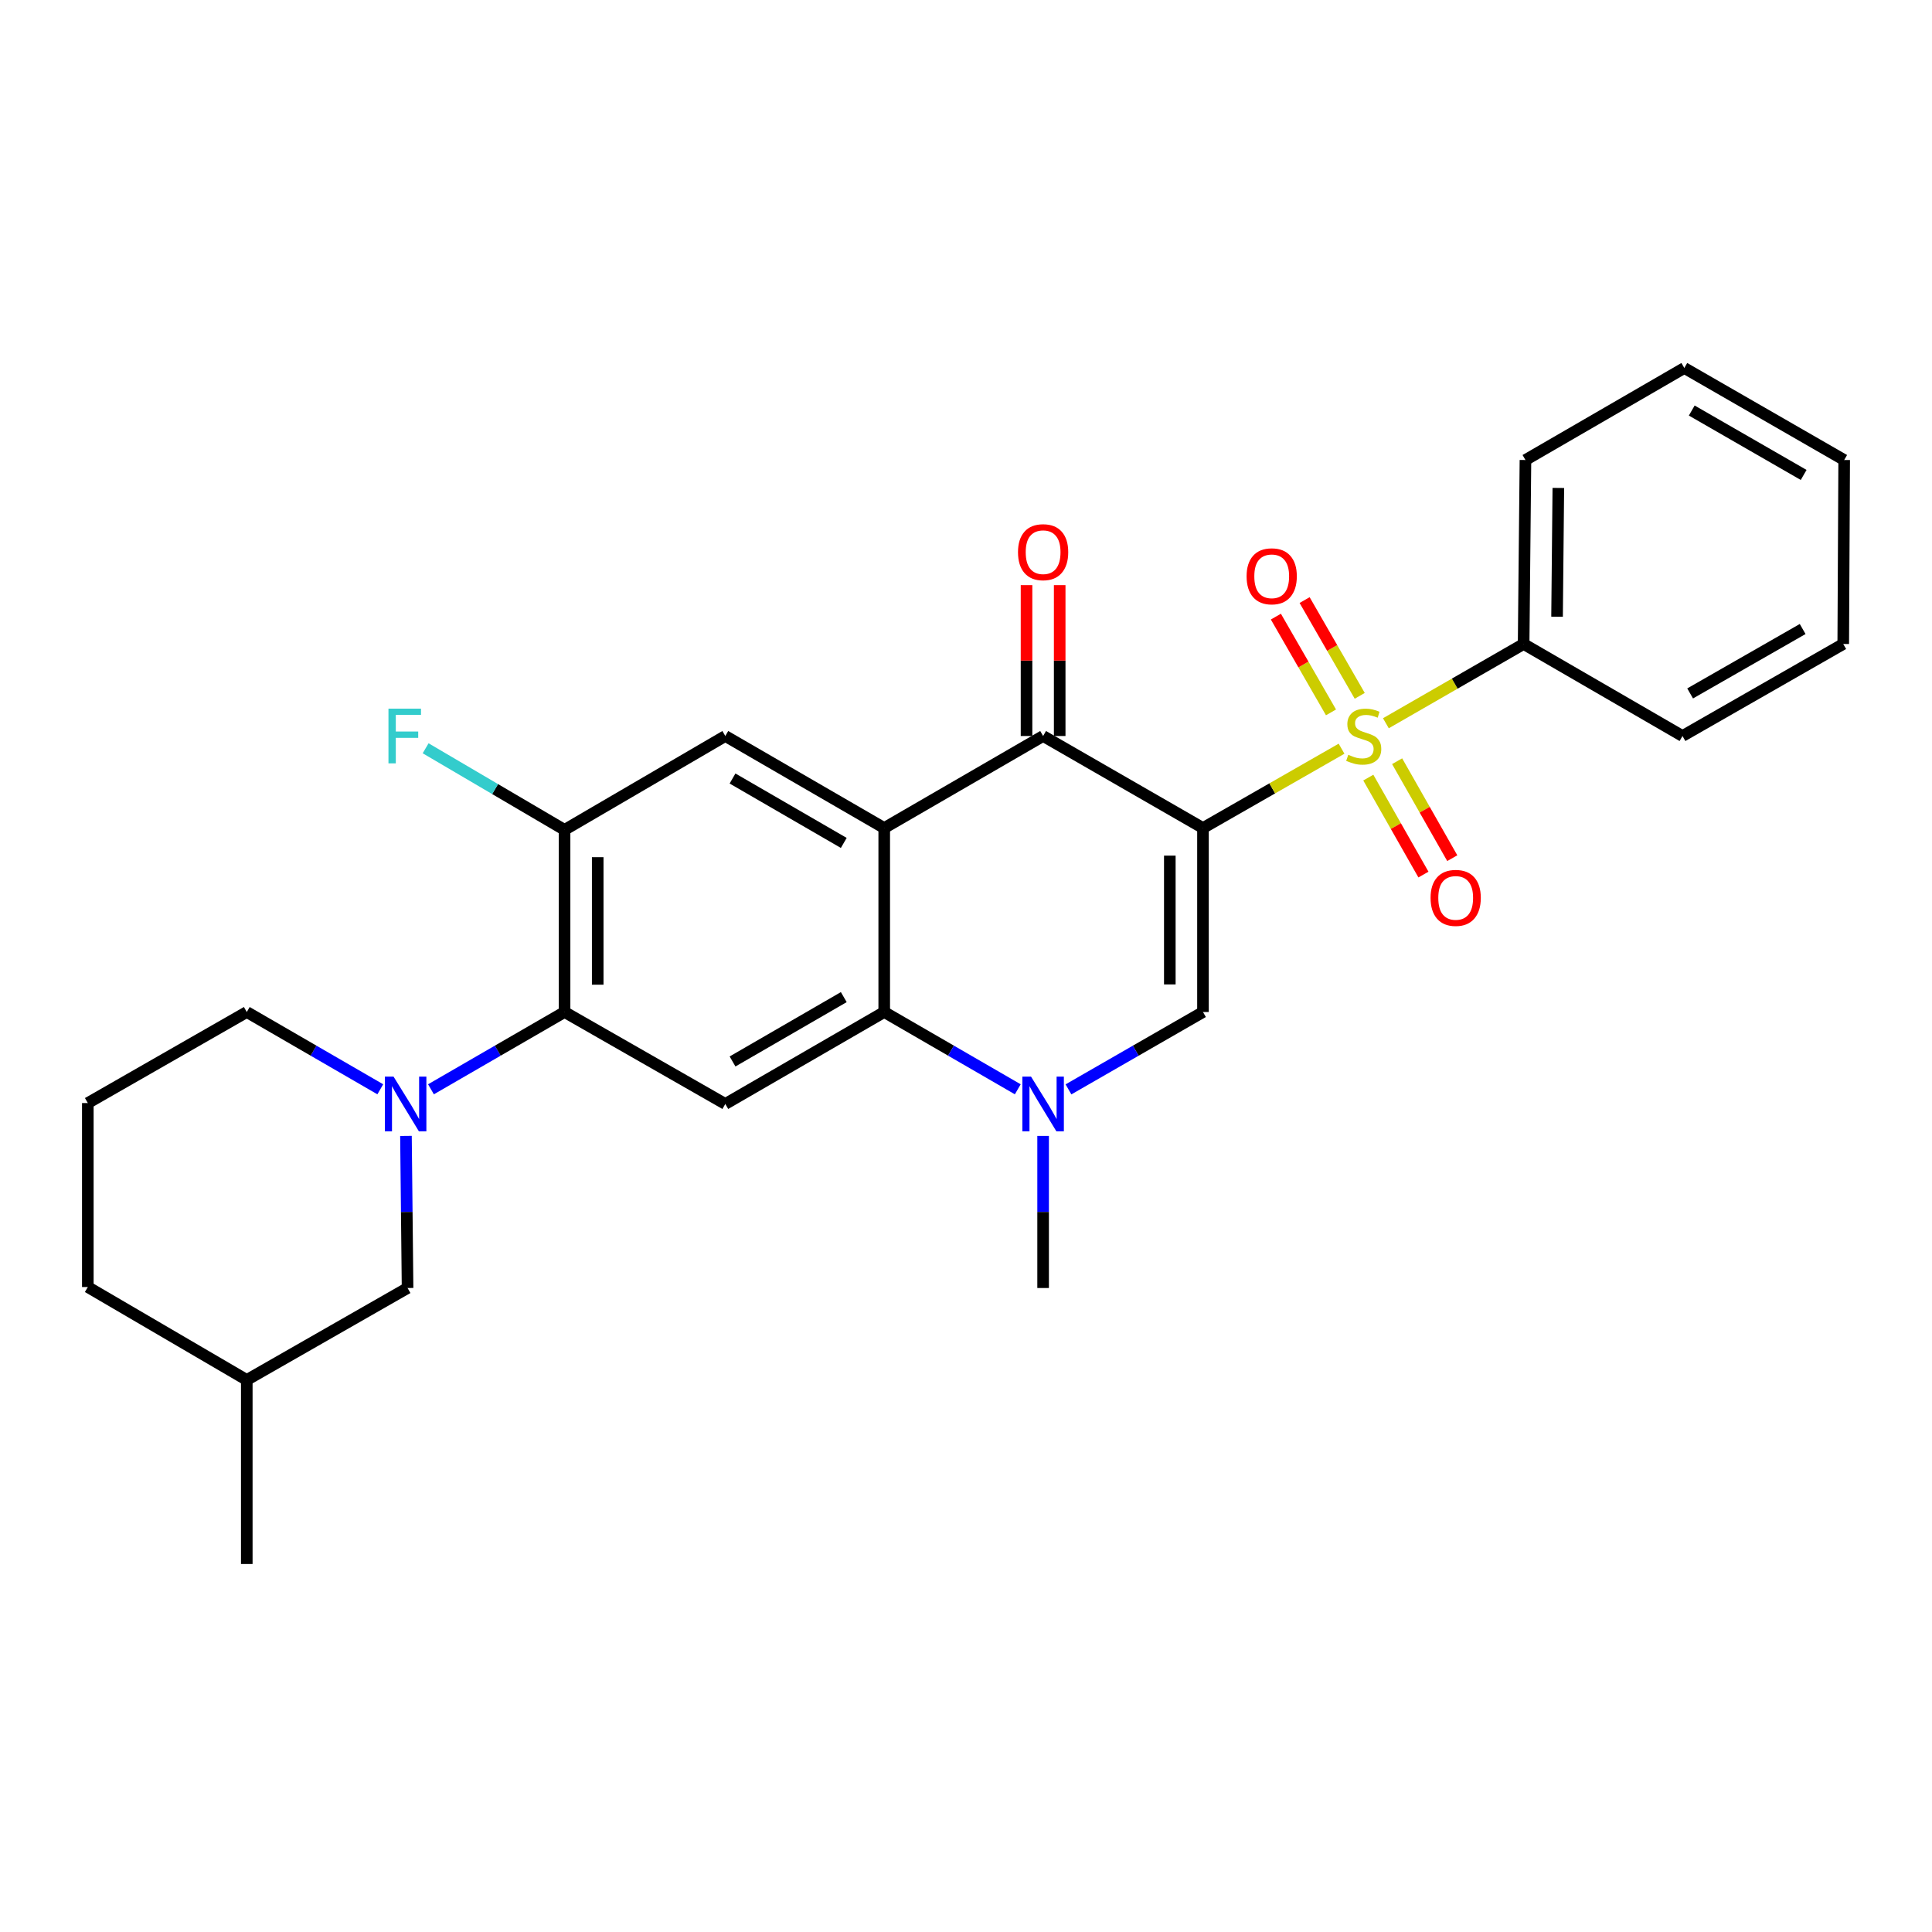 <?xml version='1.0' encoding='iso-8859-1'?>
<svg version='1.1' baseProfile='full'
              xmlns='http://www.w3.org/2000/svg'
                      xmlns:rdkit='http://www.rdkit.org/xml'
                      xmlns:xlink='http://www.w3.org/1999/xlink'
                  xml:space='preserve'
width='1000px' height='1000px' viewBox='0 0 1000 1000'>
<!-- END OF HEADER -->
<rect style='opacity:1.0;fill:#FFFFFF;stroke:none' width='1000' height='1000' x='0' y='0'> </rect>
<path class='bond-0' d='M 622.659,428.592 L 658.522,408.059' style='fill:none;fill-rule:evenodd;stroke:#000000;stroke-width:6px;stroke-linecap:butt;stroke-linejoin:miter;stroke-opacity:1' />
<path class='bond-0' d='M 658.522,408.059 L 694.385,387.526' style='fill:none;fill-rule:evenodd;stroke:#CCCC00;stroke-width:6px;stroke-linecap:butt;stroke-linejoin:miter;stroke-opacity:1' />
<path class='bond-2' d='M 622.659,428.592 L 539.914,380.955' style='fill:none;fill-rule:evenodd;stroke:#000000;stroke-width:6px;stroke-linecap:butt;stroke-linejoin:miter;stroke-opacity:1' />
<path class='bond-3' d='M 622.659,428.592 L 622.659,523.819' style='fill:none;fill-rule:evenodd;stroke:#000000;stroke-width:6px;stroke-linecap:butt;stroke-linejoin:miter;stroke-opacity:1' />
<path class='bond-3' d='M 605.496,442.876 L 605.496,509.535' style='fill:none;fill-rule:evenodd;stroke:#000000;stroke-width:6px;stroke-linecap:butt;stroke-linejoin:miter;stroke-opacity:1' />
<path class='bond-11' d='M 703.798,360.167 L 689.533,335.383' style='fill:none;fill-rule:evenodd;stroke:#CCCC00;stroke-width:6px;stroke-linecap:butt;stroke-linejoin:miter;stroke-opacity:1' />
<path class='bond-11' d='M 689.533,335.383 L 675.267,310.599' style='fill:none;fill-rule:evenodd;stroke:#FF0000;stroke-width:6px;stroke-linecap:butt;stroke-linejoin:miter;stroke-opacity:1' />
<path class='bond-11' d='M 688.923,368.729 L 674.658,343.945' style='fill:none;fill-rule:evenodd;stroke:#CCCC00;stroke-width:6px;stroke-linecap:butt;stroke-linejoin:miter;stroke-opacity:1' />
<path class='bond-11' d='M 674.658,343.945 L 660.392,319.161' style='fill:none;fill-rule:evenodd;stroke:#FF0000;stroke-width:6px;stroke-linecap:butt;stroke-linejoin:miter;stroke-opacity:1' />
<path class='bond-12' d='M 708.232,402.484 L 722.502,427.579' style='fill:none;fill-rule:evenodd;stroke:#CCCC00;stroke-width:6px;stroke-linecap:butt;stroke-linejoin:miter;stroke-opacity:1' />
<path class='bond-12' d='M 722.502,427.579 L 736.772,452.675' style='fill:none;fill-rule:evenodd;stroke:#FF0000;stroke-width:6px;stroke-linecap:butt;stroke-linejoin:miter;stroke-opacity:1' />
<path class='bond-12' d='M 723.152,394 L 737.422,419.096' style='fill:none;fill-rule:evenodd;stroke:#CCCC00;stroke-width:6px;stroke-linecap:butt;stroke-linejoin:miter;stroke-opacity:1' />
<path class='bond-12' d='M 737.422,419.096 L 751.692,444.191' style='fill:none;fill-rule:evenodd;stroke:#FF0000;stroke-width:6px;stroke-linecap:butt;stroke-linejoin:miter;stroke-opacity:1' />
<path class='bond-13' d='M 717.329,374.356 L 752.978,353.842' style='fill:none;fill-rule:evenodd;stroke:#CCCC00;stroke-width:6px;stroke-linecap:butt;stroke-linejoin:miter;stroke-opacity:1' />
<path class='bond-13' d='M 752.978,353.842 L 788.626,333.327' style='fill:none;fill-rule:evenodd;stroke:#000000;stroke-width:6px;stroke-linecap:butt;stroke-linejoin:miter;stroke-opacity:1' />
<path class='bond-1' d='M 457.674,428.592 L 539.914,380.955' style='fill:none;fill-rule:evenodd;stroke:#000000;stroke-width:6px;stroke-linecap:butt;stroke-linejoin:miter;stroke-opacity:1' />
<path class='bond-9' d='M 457.674,428.592 L 375.415,380.955' style='fill:none;fill-rule:evenodd;stroke:#000000;stroke-width:6px;stroke-linecap:butt;stroke-linejoin:miter;stroke-opacity:1' />
<path class='bond-9' d='M 436.734,436.299 L 379.153,402.953' style='fill:none;fill-rule:evenodd;stroke:#000000;stroke-width:6px;stroke-linecap:butt;stroke-linejoin:miter;stroke-opacity:1' />
<path class='bond-28' d='M 457.674,428.592 L 457.674,523.819' style='fill:none;fill-rule:evenodd;stroke:#000000;stroke-width:6px;stroke-linecap:butt;stroke-linejoin:miter;stroke-opacity:1' />
<path class='bond-15' d='M 548.495,380.955 L 548.495,341.912' style='fill:none;fill-rule:evenodd;stroke:#000000;stroke-width:6px;stroke-linecap:butt;stroke-linejoin:miter;stroke-opacity:1' />
<path class='bond-15' d='M 548.495,341.912 L 548.495,302.869' style='fill:none;fill-rule:evenodd;stroke:#FF0000;stroke-width:6px;stroke-linecap:butt;stroke-linejoin:miter;stroke-opacity:1' />
<path class='bond-15' d='M 531.332,380.955 L 531.332,341.912' style='fill:none;fill-rule:evenodd;stroke:#000000;stroke-width:6px;stroke-linecap:butt;stroke-linejoin:miter;stroke-opacity:1' />
<path class='bond-15' d='M 531.332,341.912 L 531.332,302.869' style='fill:none;fill-rule:evenodd;stroke:#FF0000;stroke-width:6px;stroke-linecap:butt;stroke-linejoin:miter;stroke-opacity:1' />
<path class='bond-5' d='M 622.659,523.819 L 587.849,543.839' style='fill:none;fill-rule:evenodd;stroke:#000000;stroke-width:6px;stroke-linecap:butt;stroke-linejoin:miter;stroke-opacity:1' />
<path class='bond-5' d='M 587.849,543.839 L 553.04,563.859' style='fill:none;fill-rule:evenodd;stroke:#0000FF;stroke-width:6px;stroke-linecap:butt;stroke-linejoin:miter;stroke-opacity:1' />
<path class='bond-4' d='M 457.674,523.819 L 492.236,543.819' style='fill:none;fill-rule:evenodd;stroke:#000000;stroke-width:6px;stroke-linecap:butt;stroke-linejoin:miter;stroke-opacity:1' />
<path class='bond-4' d='M 492.236,543.819 L 526.798,563.819' style='fill:none;fill-rule:evenodd;stroke:#0000FF;stroke-width:6px;stroke-linecap:butt;stroke-linejoin:miter;stroke-opacity:1' />
<path class='bond-8' d='M 457.674,523.819 L 375.415,571.408' style='fill:none;fill-rule:evenodd;stroke:#000000;stroke-width:6px;stroke-linecap:butt;stroke-linejoin:miter;stroke-opacity:1' />
<path class='bond-8' d='M 436.74,516.101 L 379.159,549.414' style='fill:none;fill-rule:evenodd;stroke:#000000;stroke-width:6px;stroke-linecap:butt;stroke-linejoin:miter;stroke-opacity:1' />
<path class='bond-18' d='M 539.914,587.95 L 539.914,627.311' style='fill:none;fill-rule:evenodd;stroke:#0000FF;stroke-width:6px;stroke-linecap:butt;stroke-linejoin:miter;stroke-opacity:1' />
<path class='bond-18' d='M 539.914,627.311 L 539.914,666.673' style='fill:none;fill-rule:evenodd;stroke:#000000;stroke-width:6px;stroke-linecap:butt;stroke-linejoin:miter;stroke-opacity:1' />
<path class='bond-6' d='M 223.069,563.82 L 257.641,543.819' style='fill:none;fill-rule:evenodd;stroke:#0000FF;stroke-width:6px;stroke-linecap:butt;stroke-linejoin:miter;stroke-opacity:1' />
<path class='bond-6' d='M 257.641,543.819 L 292.212,523.819' style='fill:none;fill-rule:evenodd;stroke:#000000;stroke-width:6px;stroke-linecap:butt;stroke-linejoin:miter;stroke-opacity:1' />
<path class='bond-14' d='M 210.127,587.95 L 210.541,627.311' style='fill:none;fill-rule:evenodd;stroke:#0000FF;stroke-width:6px;stroke-linecap:butt;stroke-linejoin:miter;stroke-opacity:1' />
<path class='bond-14' d='M 210.541,627.311 L 210.954,666.673' style='fill:none;fill-rule:evenodd;stroke:#000000;stroke-width:6px;stroke-linecap:butt;stroke-linejoin:miter;stroke-opacity:1' />
<path class='bond-17' d='M 196.838,563.817 L 162.285,543.818' style='fill:none;fill-rule:evenodd;stroke:#0000FF;stroke-width:6px;stroke-linecap:butt;stroke-linejoin:miter;stroke-opacity:1' />
<path class='bond-17' d='M 162.285,543.818 L 127.733,523.819' style='fill:none;fill-rule:evenodd;stroke:#000000;stroke-width:6px;stroke-linecap:butt;stroke-linejoin:miter;stroke-opacity:1' />
<path class='bond-7' d='M 292.212,523.819 L 375.415,571.408' style='fill:none;fill-rule:evenodd;stroke:#000000;stroke-width:6px;stroke-linecap:butt;stroke-linejoin:miter;stroke-opacity:1' />
<path class='bond-29' d='M 292.212,523.819 L 292.212,429.536' style='fill:none;fill-rule:evenodd;stroke:#000000;stroke-width:6px;stroke-linecap:butt;stroke-linejoin:miter;stroke-opacity:1' />
<path class='bond-29' d='M 309.375,509.676 L 309.375,443.678' style='fill:none;fill-rule:evenodd;stroke:#000000;stroke-width:6px;stroke-linecap:butt;stroke-linejoin:miter;stroke-opacity:1' />
<path class='bond-10' d='M 375.415,380.955 L 292.212,429.536' style='fill:none;fill-rule:evenodd;stroke:#000000;stroke-width:6px;stroke-linecap:butt;stroke-linejoin:miter;stroke-opacity:1' />
<path class='bond-16' d='M 292.212,429.536 L 256.258,408.422' style='fill:none;fill-rule:evenodd;stroke:#000000;stroke-width:6px;stroke-linecap:butt;stroke-linejoin:miter;stroke-opacity:1' />
<path class='bond-16' d='M 256.258,408.422 L 220.304,387.308' style='fill:none;fill-rule:evenodd;stroke:#33CCCC;stroke-width:6px;stroke-linecap:butt;stroke-linejoin:miter;stroke-opacity:1' />
<path class='bond-21' d='M 788.626,333.327 L 789.57,238.101' style='fill:none;fill-rule:evenodd;stroke:#000000;stroke-width:6px;stroke-linecap:butt;stroke-linejoin:miter;stroke-opacity:1' />
<path class='bond-21' d='M 805.93,319.213 L 806.591,252.555' style='fill:none;fill-rule:evenodd;stroke:#000000;stroke-width:6px;stroke-linecap:butt;stroke-linejoin:miter;stroke-opacity:1' />
<path class='bond-22' d='M 788.626,333.327 L 870.856,380.955' style='fill:none;fill-rule:evenodd;stroke:#000000;stroke-width:6px;stroke-linecap:butt;stroke-linejoin:miter;stroke-opacity:1' />
<path class='bond-19' d='M 210.954,666.673 L 127.733,714.272' style='fill:none;fill-rule:evenodd;stroke:#000000;stroke-width:6px;stroke-linecap:butt;stroke-linejoin:miter;stroke-opacity:1' />
<path class='bond-20' d='M 127.733,523.819 L 45.455,570.941' style='fill:none;fill-rule:evenodd;stroke:#000000;stroke-width:6px;stroke-linecap:butt;stroke-linejoin:miter;stroke-opacity:1' />
<path class='bond-24' d='M 127.733,714.272 L 127.733,809.527' style='fill:none;fill-rule:evenodd;stroke:#000000;stroke-width:6px;stroke-linecap:butt;stroke-linejoin:miter;stroke-opacity:1' />
<path class='bond-31' d='M 127.733,714.272 L 45.455,666.167' style='fill:none;fill-rule:evenodd;stroke:#000000;stroke-width:6px;stroke-linecap:butt;stroke-linejoin:miter;stroke-opacity:1' />
<path class='bond-23' d='M 45.455,570.941 L 45.455,666.167' style='fill:none;fill-rule:evenodd;stroke:#000000;stroke-width:6px;stroke-linecap:butt;stroke-linejoin:miter;stroke-opacity:1' />
<path class='bond-26' d='M 789.57,238.101 L 871.8,190.473' style='fill:none;fill-rule:evenodd;stroke:#000000;stroke-width:6px;stroke-linecap:butt;stroke-linejoin:miter;stroke-opacity:1' />
<path class='bond-25' d='M 870.856,380.955 L 954.059,333.327' style='fill:none;fill-rule:evenodd;stroke:#000000;stroke-width:6px;stroke-linecap:butt;stroke-linejoin:miter;stroke-opacity:1' />
<path class='bond-25' d='M 874.81,358.915 L 933.052,325.576' style='fill:none;fill-rule:evenodd;stroke:#000000;stroke-width:6px;stroke-linecap:butt;stroke-linejoin:miter;stroke-opacity:1' />
<path class='bond-27' d='M 954.059,333.327 L 954.545,238.101' style='fill:none;fill-rule:evenodd;stroke:#000000;stroke-width:6px;stroke-linecap:butt;stroke-linejoin:miter;stroke-opacity:1' />
<path class='bond-30' d='M 871.8,190.473 L 954.545,238.101' style='fill:none;fill-rule:evenodd;stroke:#000000;stroke-width:6px;stroke-linecap:butt;stroke-linejoin:miter;stroke-opacity:1' />
<path class='bond-30' d='M 875.65,212.492 L 933.572,245.832' style='fill:none;fill-rule:evenodd;stroke:#000000;stroke-width:6px;stroke-linecap:butt;stroke-linejoin:miter;stroke-opacity:1' />
<path  class='atom-1' d='M 697.862 390.675
Q 698.182 390.795, 699.502 391.355
Q 700.822 391.915, 702.262 392.275
Q 703.742 392.595, 705.182 392.595
Q 707.862 392.595, 709.422 391.315
Q 710.982 389.995, 710.982 387.715
Q 710.982 386.155, 710.182 385.195
Q 709.422 384.235, 708.222 383.715
Q 707.022 383.195, 705.022 382.595
Q 702.502 381.835, 700.982 381.115
Q 699.502 380.395, 698.422 378.875
Q 697.382 377.355, 697.382 374.795
Q 697.382 371.235, 699.782 369.035
Q 702.222 366.835, 707.022 366.835
Q 710.302 366.835, 714.022 368.395
L 713.102 371.475
Q 709.702 370.075, 707.142 370.075
Q 704.382 370.075, 702.862 371.235
Q 701.342 372.355, 701.382 374.315
Q 701.382 375.835, 702.142 376.755
Q 702.942 377.675, 704.062 378.195
Q 705.222 378.715, 707.142 379.315
Q 709.702 380.115, 711.222 380.915
Q 712.742 381.715, 713.822 383.355
Q 714.942 384.955, 714.942 387.715
Q 714.942 391.635, 712.302 393.755
Q 709.702 395.835, 705.342 395.835
Q 702.822 395.835, 700.902 395.275
Q 699.022 394.755, 696.782 393.835
L 697.862 390.675
' fill='#CCCC00'/>
<path  class='atom-6' d='M 533.654 557.248
L 542.934 572.248
Q 543.854 573.728, 545.334 576.408
Q 546.814 579.088, 546.894 579.248
L 546.894 557.248
L 550.654 557.248
L 550.654 585.568
L 546.774 585.568
L 536.814 569.168
Q 535.654 567.248, 534.414 565.048
Q 533.214 562.848, 532.854 562.168
L 532.854 585.568
L 529.174 585.568
L 529.174 557.248
L 533.654 557.248
' fill='#0000FF'/>
<path  class='atom-7' d='M 203.693 557.248
L 212.973 572.248
Q 213.893 573.728, 215.373 576.408
Q 216.853 579.088, 216.933 579.248
L 216.933 557.248
L 220.693 557.248
L 220.693 585.568
L 216.813 585.568
L 206.853 569.168
Q 205.693 567.248, 204.453 565.048
Q 203.253 562.848, 202.893 562.168
L 202.893 585.568
L 199.213 585.568
L 199.213 557.248
L 203.693 557.248
' fill='#0000FF'/>
<path  class='atom-12' d='M 645.234 298.29
Q 645.234 291.49, 648.594 287.69
Q 651.954 283.89, 658.234 283.89
Q 664.514 283.89, 667.874 287.69
Q 671.234 291.49, 671.234 298.29
Q 671.234 305.17, 667.834 309.09
Q 664.434 312.97, 658.234 312.97
Q 651.994 312.97, 648.594 309.09
Q 645.234 305.21, 645.234 298.29
M 658.234 309.77
Q 662.554 309.77, 664.874 306.89
Q 667.234 303.97, 667.234 298.29
Q 667.234 292.73, 664.874 289.93
Q 662.554 287.09, 658.234 287.09
Q 653.914 287.09, 651.554 289.89
Q 649.234 292.69, 649.234 298.29
Q 649.234 304.01, 651.554 306.89
Q 653.914 309.77, 658.234 309.77
' fill='#FF0000'/>
<path  class='atom-13' d='M 740.461 464.743
Q 740.461 457.943, 743.821 454.143
Q 747.181 450.343, 753.461 450.343
Q 759.741 450.343, 763.101 454.143
Q 766.461 457.943, 766.461 464.743
Q 766.461 471.623, 763.061 475.543
Q 759.661 479.423, 753.461 479.423
Q 747.221 479.423, 743.821 475.543
Q 740.461 471.663, 740.461 464.743
M 753.461 476.223
Q 757.781 476.223, 760.101 473.343
Q 762.461 470.423, 762.461 464.743
Q 762.461 459.183, 760.101 456.383
Q 757.781 453.543, 753.461 453.543
Q 749.141 453.543, 746.781 456.343
Q 744.461 459.143, 744.461 464.743
Q 744.461 470.463, 746.781 473.343
Q 749.141 476.223, 753.461 476.223
' fill='#FF0000'/>
<path  class='atom-16' d='M 526.914 285.808
Q 526.914 279.008, 530.274 275.208
Q 533.634 271.408, 539.914 271.408
Q 546.194 271.408, 549.554 275.208
Q 552.914 279.008, 552.914 285.808
Q 552.914 292.688, 549.514 296.608
Q 546.114 300.488, 539.914 300.488
Q 533.674 300.488, 530.274 296.608
Q 526.914 292.728, 526.914 285.808
M 539.914 297.288
Q 544.234 297.288, 546.554 294.408
Q 548.914 291.488, 548.914 285.808
Q 548.914 280.248, 546.554 277.448
Q 544.234 274.608, 539.914 274.608
Q 535.594 274.608, 533.234 277.408
Q 530.914 280.208, 530.914 285.808
Q 530.914 291.528, 533.234 294.408
Q 535.594 297.288, 539.914 297.288
' fill='#FF0000'/>
<path  class='atom-17' d='M 201.066 366.795
L 217.906 366.795
L 217.906 370.035
L 204.866 370.035
L 204.866 378.635
L 216.466 378.635
L 216.466 381.915
L 204.866 381.915
L 204.866 395.115
L 201.066 395.115
L 201.066 366.795
' fill='#33CCCC'/>
</svg>
